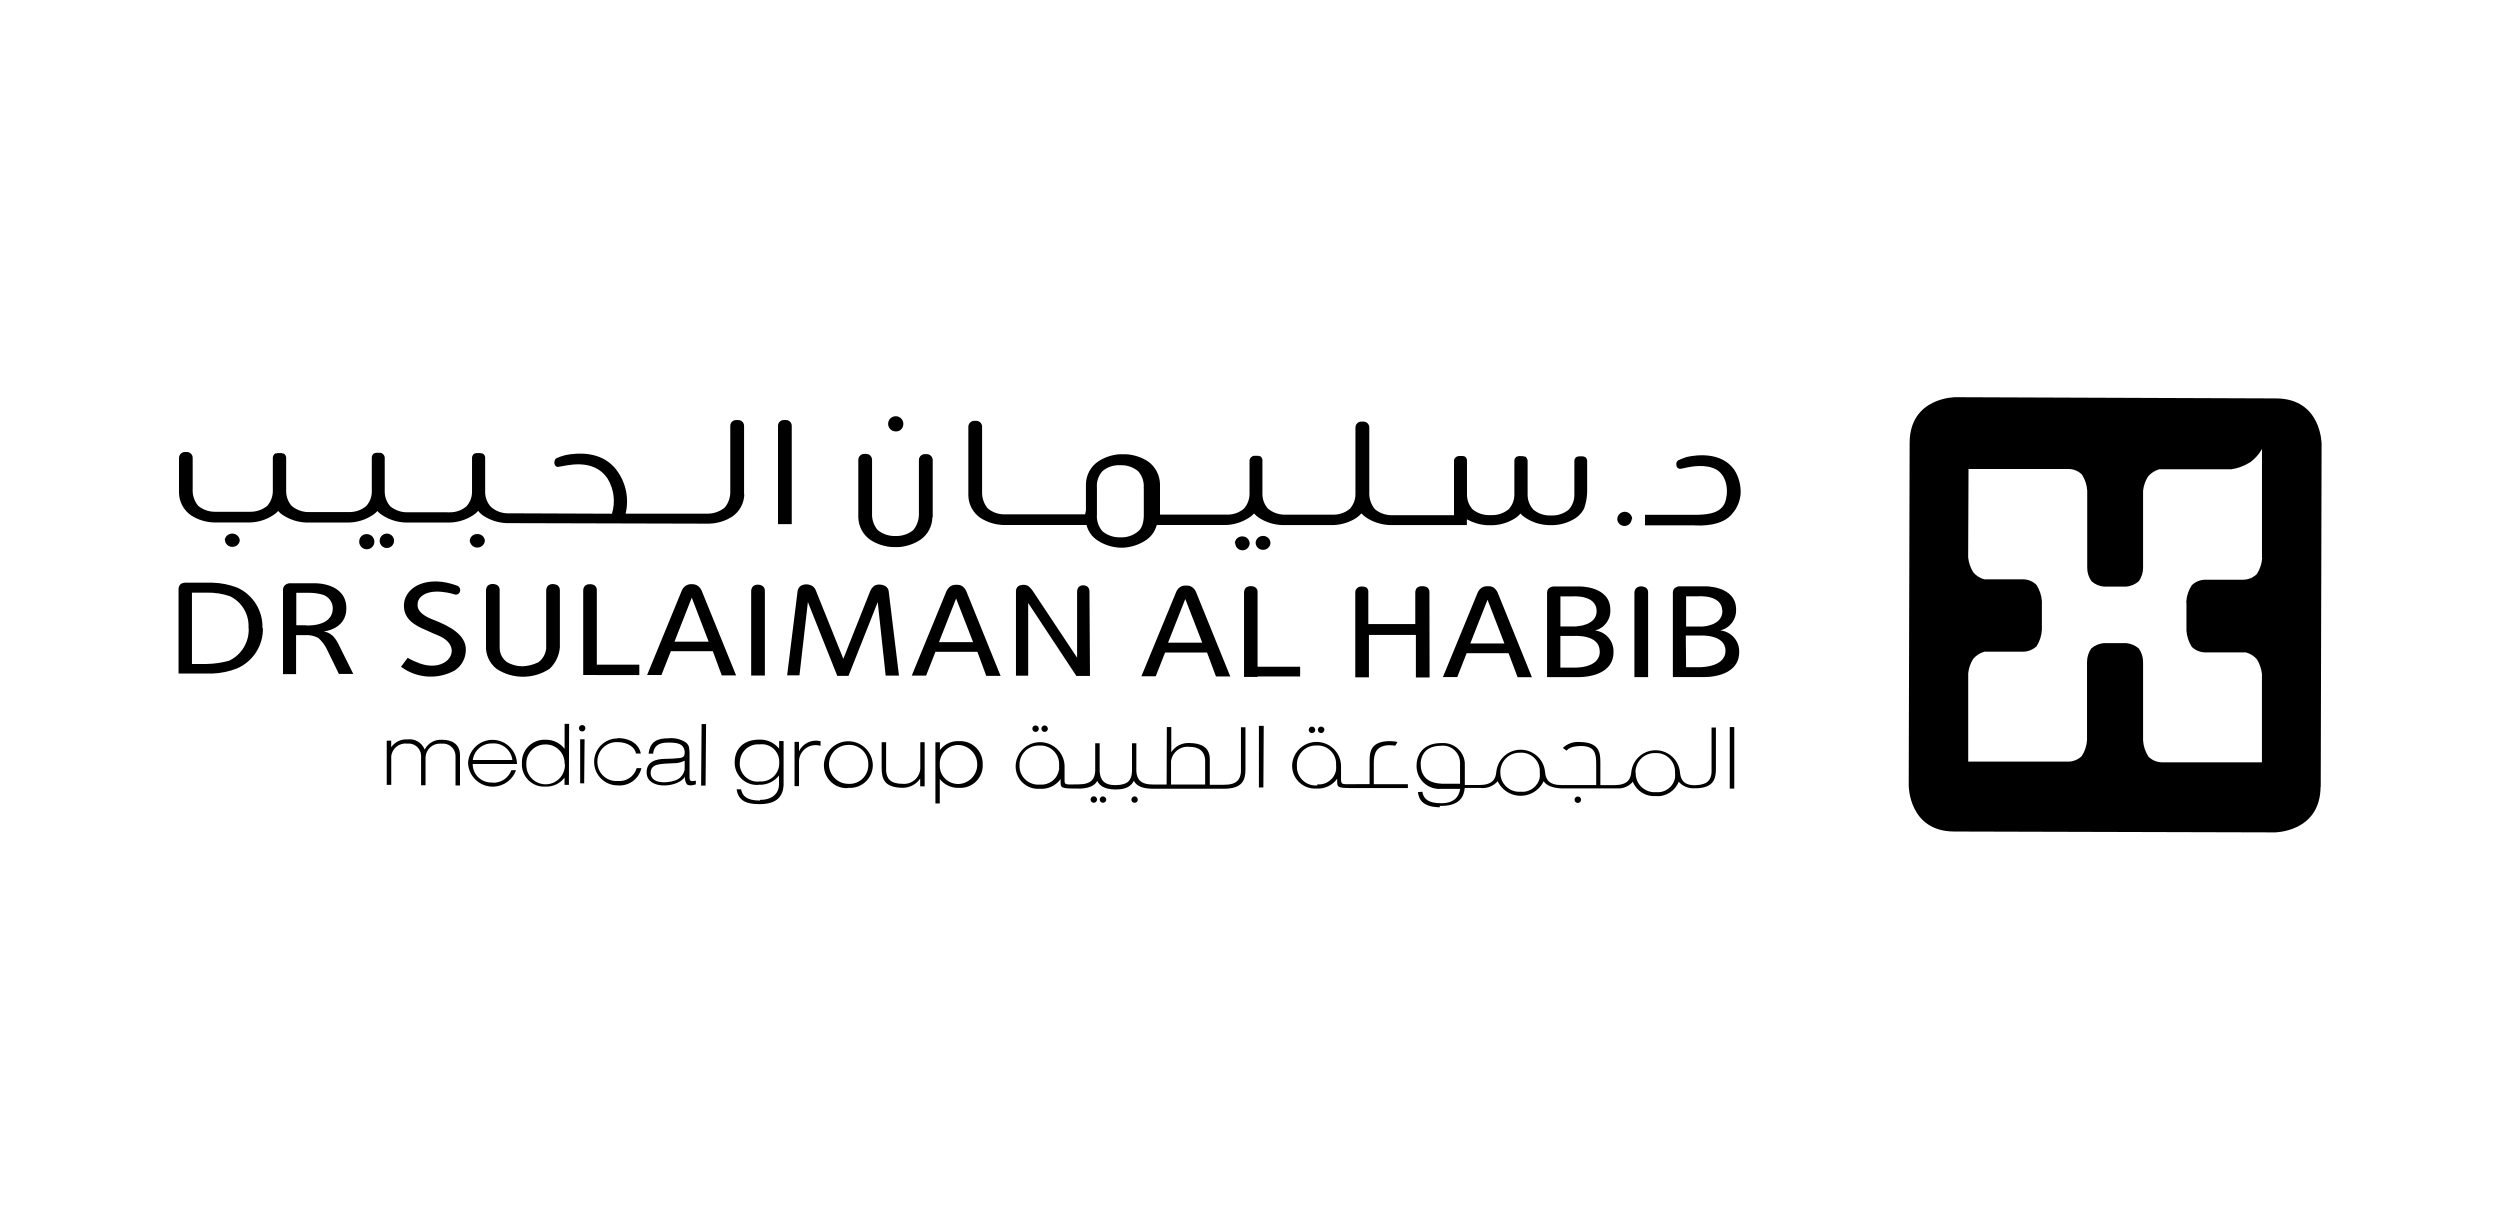 <?xml version="1.0" encoding="UTF-8"?>
<svg id="Layer_1" data-name="Layer 1" xmlns="http://www.w3.org/2000/svg" viewBox="0 0 492.83 242.38">
  <defs>
    <style>
      .cls-1 {
        stroke-width: 0px;
      }
    </style>
  </defs>
  <path class="cls-1" d="m448.67,78.54l-63.2-.24s-8.97,0-9.02,8.96l-.18,67.63s0,9,8.97,9.03l63.16.17s9,0,9.06-9h.03l.17-67.55s0-8.97-8.99-9Zm-2.72,31.45c-.08,1.13-.44,2.22-1.05,3.17-.72.71-1.7,1.12-2.72,1.12h-7.42c-1,0-1.97.38-2.69,1.09-.62.95-1,2.05-1.08,3.18v.24h.03v5.55c.08,1.13.45,2.22,1.05,3.18.72.69,1.68,1.09,2.69,1.09h7.98c.86.23,1.64.72,2.21,1.42.51.86.84,1.83.95,2.83v17.42h-19.69c-1-.01-1.97-.41-2.68-1.12-.62-.96-.99-2.07-1.06-3.2v-15.44c0-.96-.28-1.9-.84-2.68-.69-.59-1.56-.98-2.48-1.06h-4.42c-.91.08-1.76.44-2.45,1.03-.57.79-.86,1.73-.86,2.7v15.37c-.07,1.13-.42,2.24-1.05,3.18-.72.69-1.68,1.08-2.68,1.08h-19.69v-17.42c.1-1,.44-1.98.98-2.83.57-.68,1.33-1.17,2.19-1.42h7.63c1,0,1.97-.4,2.69-1.09.61-.96.96-2.07,1.03-3.2v-5.7c-.08-1.13-.45-2.22-1.06-3.18-.71-.71-1.67-1.1-2.68-1.1h-7.62c-.86-.23-1.63-.72-2.19-1.42-.54-.89-.88-1.88-.98-2.92l.07-17.41h19.69c.99,0,1.95.38,2.66,1.09.61.95.98,2.04,1.05,3.17v15.19c-.01.96.28,1.9.85,2.68.68.61,1.54.98,2.45,1.06h4.4c.91-.08,1.77-.45,2.46-1.06.57-.78.86-1.73.85-2.69v-15.13c.1-1,.44-1.98.98-2.83.58-.68,1.34-1.17,2.19-1.42h14.25c1.33-.21,2.6-.69,3.74-1.42.93-.69,1.71-1.57,2.28-2.58v21.46Z"/>
  <path class="cls-1" d="m247.53,107.06c.04.78.72,1.37,1.5,1.33h0c.78,0,1.42-.64,1.42-1.42-.06-.74-.67-1.32-1.42-1.32-.78-.04-1.46.55-1.5,1.33v.08m-4.02,0c0,.78.64,1.42,1.42,1.42s1.36-.58,1.42-1.32c0-.78-.64-1.42-1.42-1.42-.78-.04-1.46.55-1.5,1.33v.08m-150.82-.55c.08.82.82,1.43,1.64,1.34.71-.07,1.27-.64,1.34-1.34-.06-.76-.71-1.36-1.49-1.32-.78-.04-1.46.55-1.5,1.32h0m-17.76.01c0,.78.64,1.42,1.42,1.42s1.42-.64,1.42-1.42-.58-1.36-1.33-1.42c-.78-.04-1.46.55-1.5,1.33v.08m-4.03,0c-.1.82.48,1.57,1.3,1.67.82.1,1.57-.48,1.67-1.3s-.48-1.57-1.3-1.67c-.08-.01-.17-.01-.25-.01-.75,0-1.36.58-1.42,1.32m-26.47-.14c.04.75.67,1.33,1.42,1.33.78.04,1.46-.55,1.5-1.33h0c-.11-.82-.88-1.39-1.7-1.27-.67.1-1.19.61-1.27,1.27m102.38-9.04v-.85h0v-12.6c.01-.64-.48-1.16-1.12-1.17h-.4c-.64-.03-1.17.45-1.2,1.09v12.87c.06,1.2-.34,2.38-1.1,3.3-.92.74-2.04,1.15-3.21,1.19h-16.32c.78-3.26-.07-6.7-2.29-9.2-2.83-3.07-7.08-2.83-9.55-2.35-.65.16-1.29.38-1.9.67-.24.27-.35.64-.3.99,0,.1.2.75.74.67,1.42-.16,6.91-1.94,9.75,2.32,1.26,2.08,1.57,4.59.85,6.91l-20.69-.08c-1.19-.04-2.32-.5-3.2-1.3-.69-.78-1.09-1.78-1.1-2.83v-.57h0v-6.11c.01-.07.01-.14,0-.21-.03-.3-.18-.58-.44-.75-.03-.01-.07-.01-.1,0h-.07c-.08-.06-.18-.08-.28-.1h-.59c-.08-.01-.18-.01-.27,0-.1.01-.2.06-.28.1h-.11c-.25.17-.41.45-.45.75v6.82c0,1.05-.4,2.05-1.1,2.83-.92.79-2.11,1.2-3.33,1.17-.16.03-.31.03-.47,0h-7.94c-1.19,0-2.35-.42-3.27-1.17-.69-.78-1.08-1.78-1.1-2.83v-6.79c-.03-.31-.18-.58-.44-.76l-.11-.08h0l-.3-.1h-.86l-.28.1h-.11c-.25.17-.42.45-.45.76v6.81c0,1.05-.4,2.05-1.1,2.83-.93.79-2.12,1.2-3.34,1.19-.13-.01-.27-.01-.4,0h-7.62c-1.22,0-2.41-.44-3.34-1.22-.68-.78-1.06-1.78-1.08-2.83v-6.51c.01-.07.01-.14,0-.21-.03-.31-.2-.59-.45-.76-.03-.01-.07-.01-.1,0h-.07c-.08-.04-.18-.07-.28-.1-.08-.01-.17-.01-.25,0h-.58c-.1.01-.2.04-.28.08-.03-.01-.04-.01-.07,0h-.11c-.24.18-.4.47-.44.76-.01.07-.01.13,0,.2v6.54c-.03,1.05-.42,2.04-1.1,2.83-.95.76-2.12,1.17-3.34,1.16h-6.94c-1.22.01-2.39-.4-3.33-1.17-.78-.93-1.16-2.12-1.09-3.34v-6.11c.01-.64-.51-1.16-1.15-1.17h-.35c-.65-.01-1.19.52-1.2,1.17h0v5.99h0v.88c.03,1.77.91,3.43,2.36,4.44,1.36.89,2.94,1.37,4.57,1.42h7.02c1.63-.04,3.21-.52,4.59-1.42.38-.23.72-.51,1-.85.3.34.64.64,1.02.86,1.37.88,2.94,1.37,4.57,1.42h8.38c1.63-.04,3.21-.52,4.59-1.42.38-.23.72-.51,1.02-.85.28.34.62.62,1,.85,1.37.88,2.94,1.37,4.57,1.42h8.7c1.63-.04,3.2-.54,4.57-1.42.38-.24.72-.54,1.02-.88.3.4.67.74,1.09,1,1.37.89,2.96,1.37,4.59,1.42h1l37.83.1h1.02c1.63-.04,3.21-.52,4.59-1.42,1.42-.99,2.29-2.6,2.34-4.35m6.65,5.86h2.7v-19.35c.01-.64-.48-1.16-1.12-1.17h-.4c-.62-.03-1.16.45-1.19,1.08v19.45Zm24.69-19.6c.1-.82-.5-1.57-1.32-1.66s-1.57.5-1.66,1.32c-.1.82.5,1.57,1.32,1.66.06,0,.11.01.17.01.78.04,1.44-.55,1.49-1.33m5.8,18.25v-11.25c.01-.65-.52-1.19-1.17-1.2h-.33c-.64-.03-1.19.47-1.22,1.1v10.55c.04,1.22-.35,2.41-1.12,3.34-.95.76-2.12,1.17-3.34,1.16-.06-.01-.11-.01-.17,0h-.18c-1.22,0-2.39-.42-3.33-1.19-.78-.93-1.17-2.12-1.1-3.34v-10.49c0-.65-.52-1.17-1.17-1.17h-.35c-.65-.01-1.17.51-1.19,1.16v11.35c.04,1.77.92,3.43,2.38,4.44,1.29.84,2.77,1.32,4.32,1.42h1.26c1.51-.11,2.97-.59,4.25-1.42,1.47-1,2.36-2.66,2.39-4.44m41.68-5.66v4.95c-.01.06-.01.11,0,.17,0,.18.07,2.41-1.13,3.31-.93.78-2.11,1.2-3.33,1.17h-.37c-1.22,0-2.39-.42-3.33-1.2-.79-.92-1.19-2.12-1.08-3.34v-5.22c-.11-1.2.28-2.41,1.1-3.3.93-.78,2.11-1.2,3.33-1.16.07-.01.13-.01.2,0h.17c1.22-.01,2.39.41,3.33,1.19.81.92,1.2,2.11,1.09,3.33m86.84,3.96c.35-1,.55-2.07.58-3.14h0v-6.03c.01-.07.01-.13,0-.2-.03-.3-.18-.58-.42-.76h-.13c-.08-.04-.17-.07-.27-.1h-.88l-.28.1h0s-.07.01-.1,0c-.25.17-.42.45-.44.76-.01.07-.01.13,0,.2v6.6c-.01,1.05-.4,2.05-1.09,2.83-.92.76-2.09,1.19-3.3,1.17h-.44c-1.22.01-2.39-.41-3.3-1.2-.68-.79-1.08-1.78-1.09-2.83v-6.82c-.06-.3-.21-.57-.44-.75h-.18l-.27-.1h-.59c-.08-.03-.18-.03-.27,0-.1.01-.21.04-.3.1h-.11c-.25.17-.41.45-.45.75-.01.07-.01.14,0,.21v5.97h0v.58c0,1.05-.4,2.05-1.09,2.83-.92.78-2.09,1.2-3.31,1.19h-.59c-1.2.01-2.38-.41-3.3-1.19-.68-.79-1.05-1.8-1.05-2.83v-.5h0v-.16h0v-5.93c.01-.06.01-.13,0-.18-.01-.31-.18-.61-.44-.78h-.1c-.08-.06-.18-.08-.28-.08-.08-.01-.18-.01-.27,0h-.62c-.08.03-.17.06-.25.11h-.07l-.11.08c-.25.17-.41.45-.42.75v6.17h0v.14h0v4.42h-12.39c-1.17-.03-2.31-.44-3.21-1.19-.76-.93-1.16-2.12-1.1-3.33v-12.77c.01-.64-.51-1.16-1.15-1.17h-.38c-.64-.03-1.17.48-1.2,1.12v12.64h0v.59c0,1.05-.4,2.05-1.09,2.83-.89.75-2,1.16-3.16,1.17h-9.67c-1.22.01-2.39-.41-3.33-1.19-.69-.78-1.08-1.78-1.09-2.83v-.59h0v-5.97c.01-.07.01-.13,0-.2-.01-.31-.18-.58-.44-.75h-.11c-.08-.04-.18-.07-.28-.07-.08-.01-.18-.01-.27,0h-.61c-.1.01-.2.06-.28.1h0l-.11.08c-.25.17-.42.44-.44.75-.01.07-.01.13,0,.2v6.47c-.03,1.05-.42,2.05-1.12,2.83-.93.78-2.11,1.19-3.31,1.16h-13.22v-6.02c-.04-1.77-.91-3.43-2.35-4.46-1.3-.84-2.79-1.33-4.33-1.42h-1.26c-1.51.1-2.97.58-4.25,1.42-1.47,1-2.38,2.68-2.41,4.46v5.21s-.08.45-.16.76h-15.57c-.11.01-.21.01-.33,0-1.22.01-2.39-.41-3.31-1.19-.76-.93-1.16-2.11-1.1-3.31v-12.75c.03-.64-.47-1.16-1.1-1.19h-.42c-.64-.01-1.17.5-1.19,1.13v13.53c.01,1.78.89,3.44,2.35,4.46,1.37.88,2.96,1.37,4.59,1.42h16.36c.31,1.26,1.09,2.35,2.18,3.04,1.27.84,2.73,1.32,4.25,1.42h.95c1.51-.11,2.97-.59,4.25-1.42,1.09-.69,1.88-1.78,2.21-3.04h13.57c1.63-.04,3.21-.54,4.59-1.42.38-.23.72-.51,1.02-.85.3.34.64.62,1,.86,1.36.88,2.94,1.37,4.57,1.42h10.08c1.61-.06,3.17-.54,4.53-1.42.37-.25.69-.55.98-.88.31.34.67.64,1.05.88,1.37.88,2.94,1.36,4.57,1.42h15.17v-1.13c1.25.68,2.62,1.09,4.03,1.16h1.02c1.61-.04,3.18-.54,4.54-1.42.37-.24.69-.54.99-.88.28.34.64.64,1.02.86,1.34.89,2.92,1.37,4.53,1.42h1c1.56-.07,3.06-.57,4.36-1.42.79-.54,1.4-1.29,1.77-2.17m9.33,2.43c0-.81-.67-1.47-1.47-1.47s-1.47.67-1.47,1.47c.04.75.67,1.33,1.42,1.33s1.36-.58,1.42-1.32m20-10.04c-3.03-3.91-9.21-2.22-9.21-2.22-.58.18-1.15.41-1.68.67-.17.16-.28.35-.31.58-.08,1.23.91,1.05.91,1.05l.68-.14c1.42-.33,4.25-.84,6.31.3,2.39,1.42,2.38,4.94,1.63,6.64-1.06,2.41-4.57,2.18-5.34,2.28h-10.36v2.07h9.54c1.42.1,5.75.21,7.7-2.35.92-1.06,1.47-2.38,1.6-3.77.11-1.71-.34-3.43-1.27-4.87"/>
  <path class="cls-1" d="m49.02,123.8c.14,2.73-1.39,5.28-3.86,6.45-1.43.4-2.9.61-4.39.64h-2.93v-14.06h2.92c1.56-.03,3.11.2,4.59.71,2.36,1.16,3.81,3.62,3.64,6.26m2.75,0c.1-3.4-1.85-6.54-4.94-7.95-1.59-.61-3.26-.95-4.95-.98h-5.35c-.35,0-.69.11-.96.33-.2.25-.33.57-.34.89v16.69h6.65c1.68-.06,3.34-.4,4.9-1.02,3.13-1.37,5.14-4.49,5.08-7.91m8.49-.59h-1.91v-6.4h2.38c.92-.01,1.83.1,2.72.34,1.22.33,2.08,1.43,2.09,2.69,0,3.82-5.35,3.4-5.35,3.4m5.22,1.97c-.45-.42-1.03-.69-1.66-.78,0,0,4.47-.38,4.47-4.56,0-5.08-6.19-4.94-6.19-4.94h-5.07c-.35.06-.69.21-.95.47-.2.27-.3.59-.28.92v16.52h2.58v-7.69h1.77c.91-.06,1.81.14,2.62.57.68.61,1.23,1.33,1.64,2.14l2.41,4.94h2.83l-2.92-5.87c-.3-.67-.74-1.26-1.26-1.77m16.86-6.02c-.01-.62.25-1.22.74-1.61,2.09-1.87,6.53-.41,6.53-.41.42.16.89-.06,1.06-.48.01-.04.03-.07.03-.11.14-.42-.06-.89-.47-1.09-5.87-2.22-10.28.13-10.57,3.54-.23,2.93,2.09,4.25,4.25,5.15,1,.44,1.91.88,2.41,1.06,5.41,2.15,2.11,7.6-3.61,5.52-.81-.3-1.59-.65-2.32-1.08l-1.32,1.76c3.1,2.31,7.26,2.59,10.63.71,1.33-.89,2.14-2.39,2.15-4.01.08-3.03-3.3-4.74-6.24-5.9-1.84-.68-3.28-1.6-3.27-2.94m28.04-2.92c.03-.38-.14-.75-.44-.99-.3-.17-.62-.25-.96-.25s-.69.11-.96.35c-.2.25-.31.57-.33.89v11.45c-.1,1.09-.67,2.08-1.54,2.73-.98.47-2.02.74-3.1.79-1.09.01-2.18-.28-3.11-.85-.91-.65-1.43-1.71-1.42-2.83v-11.32c.04-.37-.13-.74-.42-.96-.3-.18-.64-.28-.98-.27-.35,0-.68.11-.95.34-.21.25-.34.57-.34.89v10.91c-.1,1.77.67,3.48,2.07,4.59,3.17,2.08,7.28,2.08,10.45,0,1.19-1.1,1.91-2.62,2.04-4.25v-11.22Zm7.29,16.7h8.38v-2.05h-8.38v-14.66c.03-.37-.13-.74-.42-.96-.3-.18-.64-.27-.98-.24-.34-.01-.69.1-.95.33-.2.24-.33.55-.33.88v16.69h2.68v.03Zm22.05-6.58h-6.74l3.41-8.68,3.33,8.68Zm2.58,6.65h2.83l-6.81-16.76c-.17-.37-.44-.69-.78-.92-.27-.18-.58-.28-.91-.3-.08-.01-.16-.01-.24,0-.08-.03-.18-.03-.27,0-.31.01-.62.11-.89.27-.34.23-.61.55-.78.92l-6.86,16.7h2.83l1.85-4.69h8.27l1.76,4.77Zm8.49-16.66c.04-.38-.13-.75-.44-.96-.28-.2-.62-.28-.96-.27-.35-.01-.69.11-.95.35-.21.25-.34.57-.34.89v16.67h2.7v-16.69Zm23.82,16.7h2.63l-2.04-16.72c-.07-.38-.31-.72-.65-.93-.33-.18-.69-.28-1.06-.3-.35-.03-.72.04-1.05.2-.38.25-.68.62-.86,1.05l-5.31,13.38-5.39-13.39c-.13-.41-.4-.75-.76-.98-.34-.18-.71-.3-1.09-.3h0c-.4-.01-.78.08-1.13.27-.34.24-.57.59-.64.99l-2.07,16.67h2.43l1.66-14.44,5.79,14.54h2.22l5.76-14.54,1.56,14.49Zm17.25-6.6h-6.74l3.38-8.61,3.35,8.61Zm2.58,6.65h2.83l-6.77-16.72c-.17-.38-.44-.71-.78-.96-.27-.17-.58-.27-.91-.27-.08-.01-.16-.01-.24,0-.08-.01-.16-.01-.24,0-.33.01-.65.1-.93.27-.33.24-.59.57-.78.93l-6.86,16.69h2.83l1.84-4.69h8.27l1.74,4.74Zm20.34-16.63c.03-.37-.11-.72-.38-.96-.25-.18-.57-.28-.88-.27-.33,0-.64.13-.86.35-.2.25-.3.57-.31.88v13.04l-8.59-12.94s-.67-1.1-1.33-1.32c-.42-.14-.86-.14-1.29,0h0c-.23.04-.42.17-.57.35-.2.27-.3.59-.27.93v16.52h2.41v-14.32l9.5,14.38h2.68l-.1-16.65Zm22.24,10.08h-6.74l3.4-8.61,3.34,8.61Zm2.7,6.67h2.83l-6.78-16.72c-.17-.37-.44-.69-.78-.92-.27-.17-.58-.27-.91-.28-.08-.01-.17-.01-.25,0-.08-.03-.16-.03-.24,0-.33.01-.64.11-.92.28-.34.23-.59.55-.76.92l-6.88,16.67h2.83l1.84-4.67h8.27l1.76,4.71Zm8.22,0h8.38v-1.93h-8.39v-14.68c.04-.37-.13-.74-.42-.95-.28-.18-.62-.27-.96-.25-.35,0-.68.11-.95.34-.21.24-.33.55-.34.88v16.67h2.68v-.08Zm33.86-16.6c.04-.37-.13-.74-.42-.96-.28-.17-.62-.25-.96-.24-.38-.03-.76.08-1.06.31-.21.25-.34.57-.34.89v6.27h-9.26v-6.27c.04-.33-.07-.67-.31-.89-.28-.18-.62-.27-.96-.24-.65-.07-1.23.4-1.3,1.03,0,.06-.01.11,0,.17v16.69h2.69v-8.35h9.26v8.38h2.7l-.03-16.79Zm14.78,10.09h-6.72l3.4-8.62,3.33,8.62Zm2.6,6.65h2.83l-6.77-16.73c-.18-.37-.44-.68-.76-.93-.27-.17-.59-.27-.92-.27-.08-.01-.16-.01-.24,0h-.25c-.34.01-.68.11-.98.3-.33.24-.59.57-.76.93l-6.86,16.67h2.83l1.84-4.7h8.27l1.78,4.73Zm16.21-5.08c0,3.57-5.42,3.18-5.42,3.18h-2.35v-6.24h2.75s5.05-.34,5,3.06m-4.5-4.93h-3.24v-5.92h2.36s4.71-.4,4.78,2.83c.07,2.92-3.91,3.06-3.91,3.06m3.5.85c1.9-.42,3.21-2.15,3.11-4.09,0-4.77-6.16-4.61-6.16-4.61h-5.07c-.35.04-.69.18-.96.42-.2.27-.3.59-.28.93v16.52h6.02s7.08.31,7.08-4.95c.07-2.18-1.56-4.05-3.74-4.25m10.56-7.46c.03-.37-.13-.74-.42-.96-.3-.17-.64-.27-.98-.27s-.69.13-.95.35c-.21.24-.34.55-.35.88v16.67h2.7v-16.67Zm14.65,3.62c0,2.93-3.92,3.07-3.92,3.07h-3.24v-5.96h2.32s4.74-.41,4.81,2.83m-7.18,4.91h2.83s5.04-.33,4.98,3.06-5.42,3.18-5.42,3.18h-2.34l-.06-6.24Zm9.91-5.1c0-4.77-6.17-4.61-6.17-4.61h-5.07c-.35.04-.68.2-.95.44-.21.27-.31.61-.28.95v16.5h6s7.08.3,7.08-4.95c.06-2.18-1.59-4.03-3.75-4.25,1.9-.42,3.21-2.15,3.13-4.09"/>
  <path class="cls-1" d="m138.21,154.87h.88l.1-12.13h-.88l-.1,12.13Zm-22.82-11.32c.01-.34-.25-.61-.59-.62h-.04c-.34-.01-.62.27-.64.61h0c0,.37.28.65.64.65.34.01.62-.27.64-.61v-.03m42.11,4.53v-1.83h-.88v8.72h.88v-4.97c.08-1.81,1.63-3.2,3.44-3.11.27.01.54.06.81.14v-.92c-1.71-.42-3.48.4-4.25,1.98m59.92,10.16c.35.01.64-.27.65-.62h0c-.01-.35-.3-.62-.65-.64-.34-.01-.62.27-.64.61h0c0,.37.28.65.64.65m6.24,0c.33.01.61-.24.62-.57v-.04c.01-.34-.25-.64-.59-.65h-.03c-.35.01-.64.3-.64.65s.27.61.61.61h.03m-8.04,0c.35-.01.62-.28.64-.64,0-.35-.28-.64-.64-.64s-.64.28-.64.64c-.01.35.27.64.62.65h.01m-30.36-7.08v-.95c.17-1.94,1.81-3.43,3.77-3.37h0c2.12.13,3.74,1.95,3.61,4.08-.11,1.94-1.67,3.5-3.61,3.61-1.97.08-3.64-1.42-3.77-3.37m0,7.2v-4.81c.91,1.15,2.31,1.8,3.77,1.74,2.42.16,4.52-1.68,4.69-4.1.01-.17.01-.33,0-.5.1-2.45-1.81-4.52-4.26-4.61h-.4c-1.49-.08-2.9.59-3.78,1.78v-1.56h-.88v12.07h.86Zm-7.25-3.86c-2.55,0-3.2-1.06-3.33-2.55v-5.66h-.88v5h0c0,2.18.45,3.98,4.25,3.99,1.34-.03,2.6-.71,3.35-1.83v1.54h.88v-8.7h-.86v5.15c-.07,1.77-1.57,3.14-3.33,3.06h-.07m-10.76,0c-2.12,0-3.84-1.71-3.84-3.84s1.71-3.84,3.84-3.84h0c2.07-.08,3.82,1.51,3.91,3.6v.24c.08,2.04-1.5,3.77-3.54,3.84h-.41m0,.79c2.48.18,4.64-1.67,4.83-4.15.01-.16.01-.31.01-.47-.14-2.66-2.42-4.7-5.08-4.56-2.46.13-4.43,2.09-4.56,4.56-.11,2.46,1.8,4.56,4.27,4.67.17.01.35,0,.52-.01m41.52-3.52c-.31,1.76-1.93,2.99-3.71,2.83-2.02.2-3.84-1.29-4.03-3.31-.01-.18-.03-.37-.01-.57-.03-2.08,1.64-3.78,3.72-3.81h.2c2.01-.13,3.75,1.4,3.88,3.41.01.16.01.3,0,.45.01.33.01.67,0,.99m22.07,2.83v-4.6c.23-1.74,1.78-3,3.54-2.83,1.9,0,3,.75,3.18,2.49v4.95h-6.72Zm-.88,0h-2.69c-2.52,0-3.16-1.1-3.27-2.58h0v-5.55h-.86v5.56h0c-.08,1.64-.72,2.66-3.2,2.69s-3.06-1.22-3.17-2.69v-5.56h-.88v5.01h0v.44c-.08,1.5-.68,2.63-3.21,2.65s-2.83.18-2.83-.75v-3h0c-.14-2.66-2.42-4.7-5.08-4.56-2.46.13-4.43,2.09-4.56,4.56-.11,2.45,1.78,4.52,4.22,4.63.2.01.4,0,.59-.01,1.59.11,3.11-.62,4.05-1.91v.45c0,1.32,0,1.42,3.5,1.42h0c.17-.01.34-.01.51,0h0c1.81-.11,2.75-.65,3.21-1.51.47.95,1.42,1.63,3.4,1.68h0c.06.01.13.01.18,0h.21c1.97,0,2.94-.72,3.43-1.7.48.93,1.49,1.51,3.51,1.56h14.24c3.67,0,4.25-1.7,4.25-3.85h0v-8.27h-.89v8.83c-.13,1.42-.79,2.52-3.31,2.51h-2.83v-5.22h0c-.1-2.29-1.87-2.99-4.02-3.01-1.43-.08-2.79.61-3.57,1.8v-4.95h-.88l-.04,11.35Zm29.72.18c-2.04.18-3.84-1.33-4.02-3.37-.01-.17-.01-.34-.01-.51-.13-2.07,1.43-3.85,3.5-3.99.11-.01.23-.01.34,0,2-.14,3.74,1.36,3.88,3.35.01.16.01.33,0,.48.03.34.03.67,0,1-.31,1.77-1.93,3-3.71,2.83m3.93-1.13v.44c0,1.25,0,1.42,2.96,1.42h10.98v-.76h-6.72v-4.05s0,1.67,0-.2.5-3.35,3-3.44c.41,0,.82.03,1.23.1l.44-.74c-.47-.1-.93-.16-1.42-.16h-.1c-3.69,0-3.98,2.05-3.98,3.89h0v4.59h-2.56c-2.83,0-2.96.18-3.07-.76v-3h0c-.14-2.66-2.42-4.7-5.08-4.56-2.46.13-4.43,2.09-4.56,4.56-.07,2.48,1.87,4.54,4.35,4.63.16,0,.33,0,.48-.01,1.59.1,3.1-.62,4.03-1.91m-4.95-9.03c.34.01.64-.25.65-.59v-.03c-.01-.35-.3-.64-.65-.65-.35.01-.62.28-.64.64-.01.34.27.62.61.64h.03m1.81,0c.34-.01.62-.3.64-.64s-.27-.62-.61-.64h-.03c-.34-.01-.62.24-.64.58v.06c0,.35.28.64.64.64m-11.32-1.42h-.95v12.14h.88l.07-12.14Zm-42.56.55c0-.34-.28-.62-.62-.64-.35.01-.64.28-.65.64,0,.35.28.64.64.64.34.01.62-.27.64-.61t0-.03m-2.43.65c.35,0,.64-.28.65-.64,0-.35-.28-.64-.64-.64-.34-.01-.62.24-.64.58v.04c-.01.35.27.64.62.65h0m136.86,11.18h.89v-12.13h-.89v12.13Zm-29.95,2.83c.35,0,.64-.28.64-.64s-.28-.64-.64-.64h0c-.35,0-.64.28-.64.64s.28.64.64.64m-26.89-3.81c-3.07-.14-4.13-1.83-4.09-4.06.01-.04.01-.1,0-.14.17-1.61,1.09-3.21,3.96-3.27,1.85-.23,3.54,1.09,3.77,2.94.01.16.03.31.03.47v4.08h-3.67s0-.01,0-.01Zm11.61-2.26c-.03-2.08,1.63-3.81,3.72-3.84h.2c2.01-.13,3.74,1.39,3.86,3.4.01.16.01.31,0,.47.03.33.03.67,0,.99-.33,1.77-1.94,2.99-3.72,2.83-2.04.18-3.85-1.32-4.03-3.35-.01-.16-.03-.33-.03-.5m26.64.07c-.03-2.08,1.63-3.81,3.72-3.84h.2c2.02-.11,3.75,1.42,3.88,3.44.01.14.01.27,0,.41.03.34.03.68,0,1.02-.31,1.77-1.93,3-3.71,2.83-2.04.18-3.85-1.32-4.03-3.35-.01-.17-.01-.34-.01-.51m-38.63,6.57h.51c3.37-.08,4.25-1.76,4.42-3.54h3.01c1.3.17,2.62-.33,3.48-1.32,1.19,2.51,4.18,3.57,6.67,2.39,1.05-.5,1.9-1.34,2.39-2.39.54.81,1.57,1.3,3.5,1.42h11.01c1.17.07,2.31-.41,3.07-1.32.72,1.83,2.55,2.97,4.52,2.83,1.97.17,3.81-.99,4.53-2.83.76.89,1.93,1.37,3.1,1.29h.51c3.24-.16,3.71-1.8,3.72-3.85h0v-8.12h-.86v8.85c-.11,1.42-.75,2.43-3.13,2.51s-2.99-1.13-3.1-2.59c-.28-2.65-2.68-4.56-5.32-4.27-2.25.24-4.03,2.02-4.27,4.27-.11,1.42-.76,2.56-3.27,2.58h-2.83v-4.57h0c0-1.87-.28-3.85-3.96-3.93h-.13c-1.22-.1-2.43.33-3.31,1.17l.76.54c.4-.54,1.19-.89,2.83-.92,2.83,0,2.97,1.64,2.99,3.47s0,.2,0,.2v4.03h-6.82c-2.52,0-3.14-1.12-3.26-2.59-.25-2.66-2.6-4.6-5.25-4.36-2.31.21-4.13,2.04-4.36,4.36-.13,1.42-.76,2.55-3.28,2.58h-2.93v-4.35h0c-.17-2.28-2.12-4.01-4.4-3.92h-.24c-3.33,0-4.64,1.98-4.85,3.91h0v.17c-.25,2.48,1.54,4.69,4.02,4.94.24.03.5.03.74.01h3.82c-.24,1.54-1.16,2.83-3.77,2.83s-3.48-.92-3.69-2.26l-.88.07c.21,1.6,1.09,2.93,4.32,2.99m-134.07-5.08c-1.93.23-3.67-1.15-3.91-3.07-.03-.2-.03-.38-.01-.58-.04-1.98,1.53-3.64,3.51-3.68.13,0,.25,0,.38.01h0c1.87-.25,3.6,1.06,3.85,2.93.03.23.04.45.03.69.07,1.98-1.49,3.64-3.47,3.69-.16,0-.31,0-.45-.01m.14,3.77c-2.62,0-3.48-.88-3.74-2.21h-.88c.35,2.26,1.93,2.93,4.52,2.92,3.48,0,4.59-1.59,4.74-3.68h0v-.14s.01-.08,0-.13h0v-8.49h-.88v1.5c-.95-1.19-2.41-1.85-3.93-1.78-3.23,0-4.83,1.98-4.83,4.44-.07,2.39,1.81,4.4,4.2,4.49.2,0,.41,0,.61-.03,1.53.06,3-.62,3.93-1.84v1.85c-.01.2-.04.41-.08.61-.3,1.42-1.6,2.38-3.68,2.36m-16.11-4.12c-1.19.78-5.36,1.3-5.44-1.13,0-2,2.01-1.83,4.54-1.98.75.03,1.5-.16,2.17-.51v1.78c-.16.76-.61,1.43-1.26,1.84m1.29-.37c-.01.5.13.99.4,1.42.58.47,1.77,0,1.77,0v-.72s-.86.21-1.06,0-.18-.67-.18-.67v-4.25c.03-.58-.01-1.16-.11-1.73-.11-.33-.31-.62-.57-.85-1.02-.69-2.26-.99-3.5-.85-2.17,0-3.6.61-3.89,3.03h.89c.14-1.3.82-2.19,2.94-2.19h0c2.01,0,3.01.25,3.28,1.66v.21c0,.55,0,1.02-.91,1.17-.93.11-1.88.17-2.83.17-1.91,0-3.88.54-3.75,2.83.17,3.41,6.44,2.83,7.59.61m-13.32-7.47c-2.56,0-4.63,2.07-4.63,4.63s2.07,4.63,4.63,4.63c2.19.2,4.2-1.25,4.69-3.4h-.93c-.47,1.64-2.05,2.7-3.75,2.53-2.05.16-3.84-1.39-3.98-3.44-.01-.14-.01-.27-.01-.41-.01-2.08,1.66-3.79,3.75-3.81h.28c1.83,0,3.38.95,3.57,2.25h.95c-.33-1.78-2-3.03-4.54-3.04m-6.53.23h-.88v8.69h.79l.08-8.69Zm-22.05,4.08c.27-1.93,1.94-3.33,3.88-3.26h0c1.97-.14,3.69,1.3,3.93,3.26h-7.81Zm3.88,4.44c-2.02.13-3.77-1.4-3.89-3.41,0-.07-.01-.14-.01-.23h8.73v-.2c-.14-2.66-2.42-4.7-5.08-4.56-2.46.13-4.43,2.09-4.56,4.56.11,2.69,2.39,4.77,5.07,4.66,1.98-.08,3.72-1.37,4.39-3.24h-.92c-.57,1.56-2.08,2.56-3.74,2.46m-13.38-6.6c-.55-1.33-1.94-2.14-3.37-1.93-1.26-.1-2.49.5-3.2,1.54v-1.3h-.88v8.72h.89v-5.66c.18-1.56,1.59-2.66,3.14-2.48h.04c1.36-.13,2.56.85,2.69,2.21.01.11.01.23.01.34v5.66h.88v-5.53c.08-1.56,1.42-2.76,2.97-2.68.07,0,.16.01.23.01,1.36-.14,2.58.86,2.7,2.22.01.13.01.24.01.37v5.66h.88v-6.09h0c-.08-2.17-1.67-2.92-3.52-2.92-1.43-.11-2.77.64-3.43,1.91m27.63,2.83c.13,2.09-1.47,3.91-3.57,4.03s-3.91-1.47-4.03-3.57c-.01-.16-.01-.31,0-.47-.06-2.05,1.56-3.75,3.61-3.81h.18c2.04-.03,3.72,1.6,3.75,3.64v.2m.89-7.9h-.89v4.93c-.89-1.17-2.29-1.84-3.77-1.8-2.45-.11-4.52,1.77-4.64,4.2v.38c-.16,2.41,1.66,4.5,4.08,4.66.18.01.37.01.55,0,1.47.07,2.87-.59,3.77-1.76v1.42h.86l.04-12.03Z"/>
</svg>